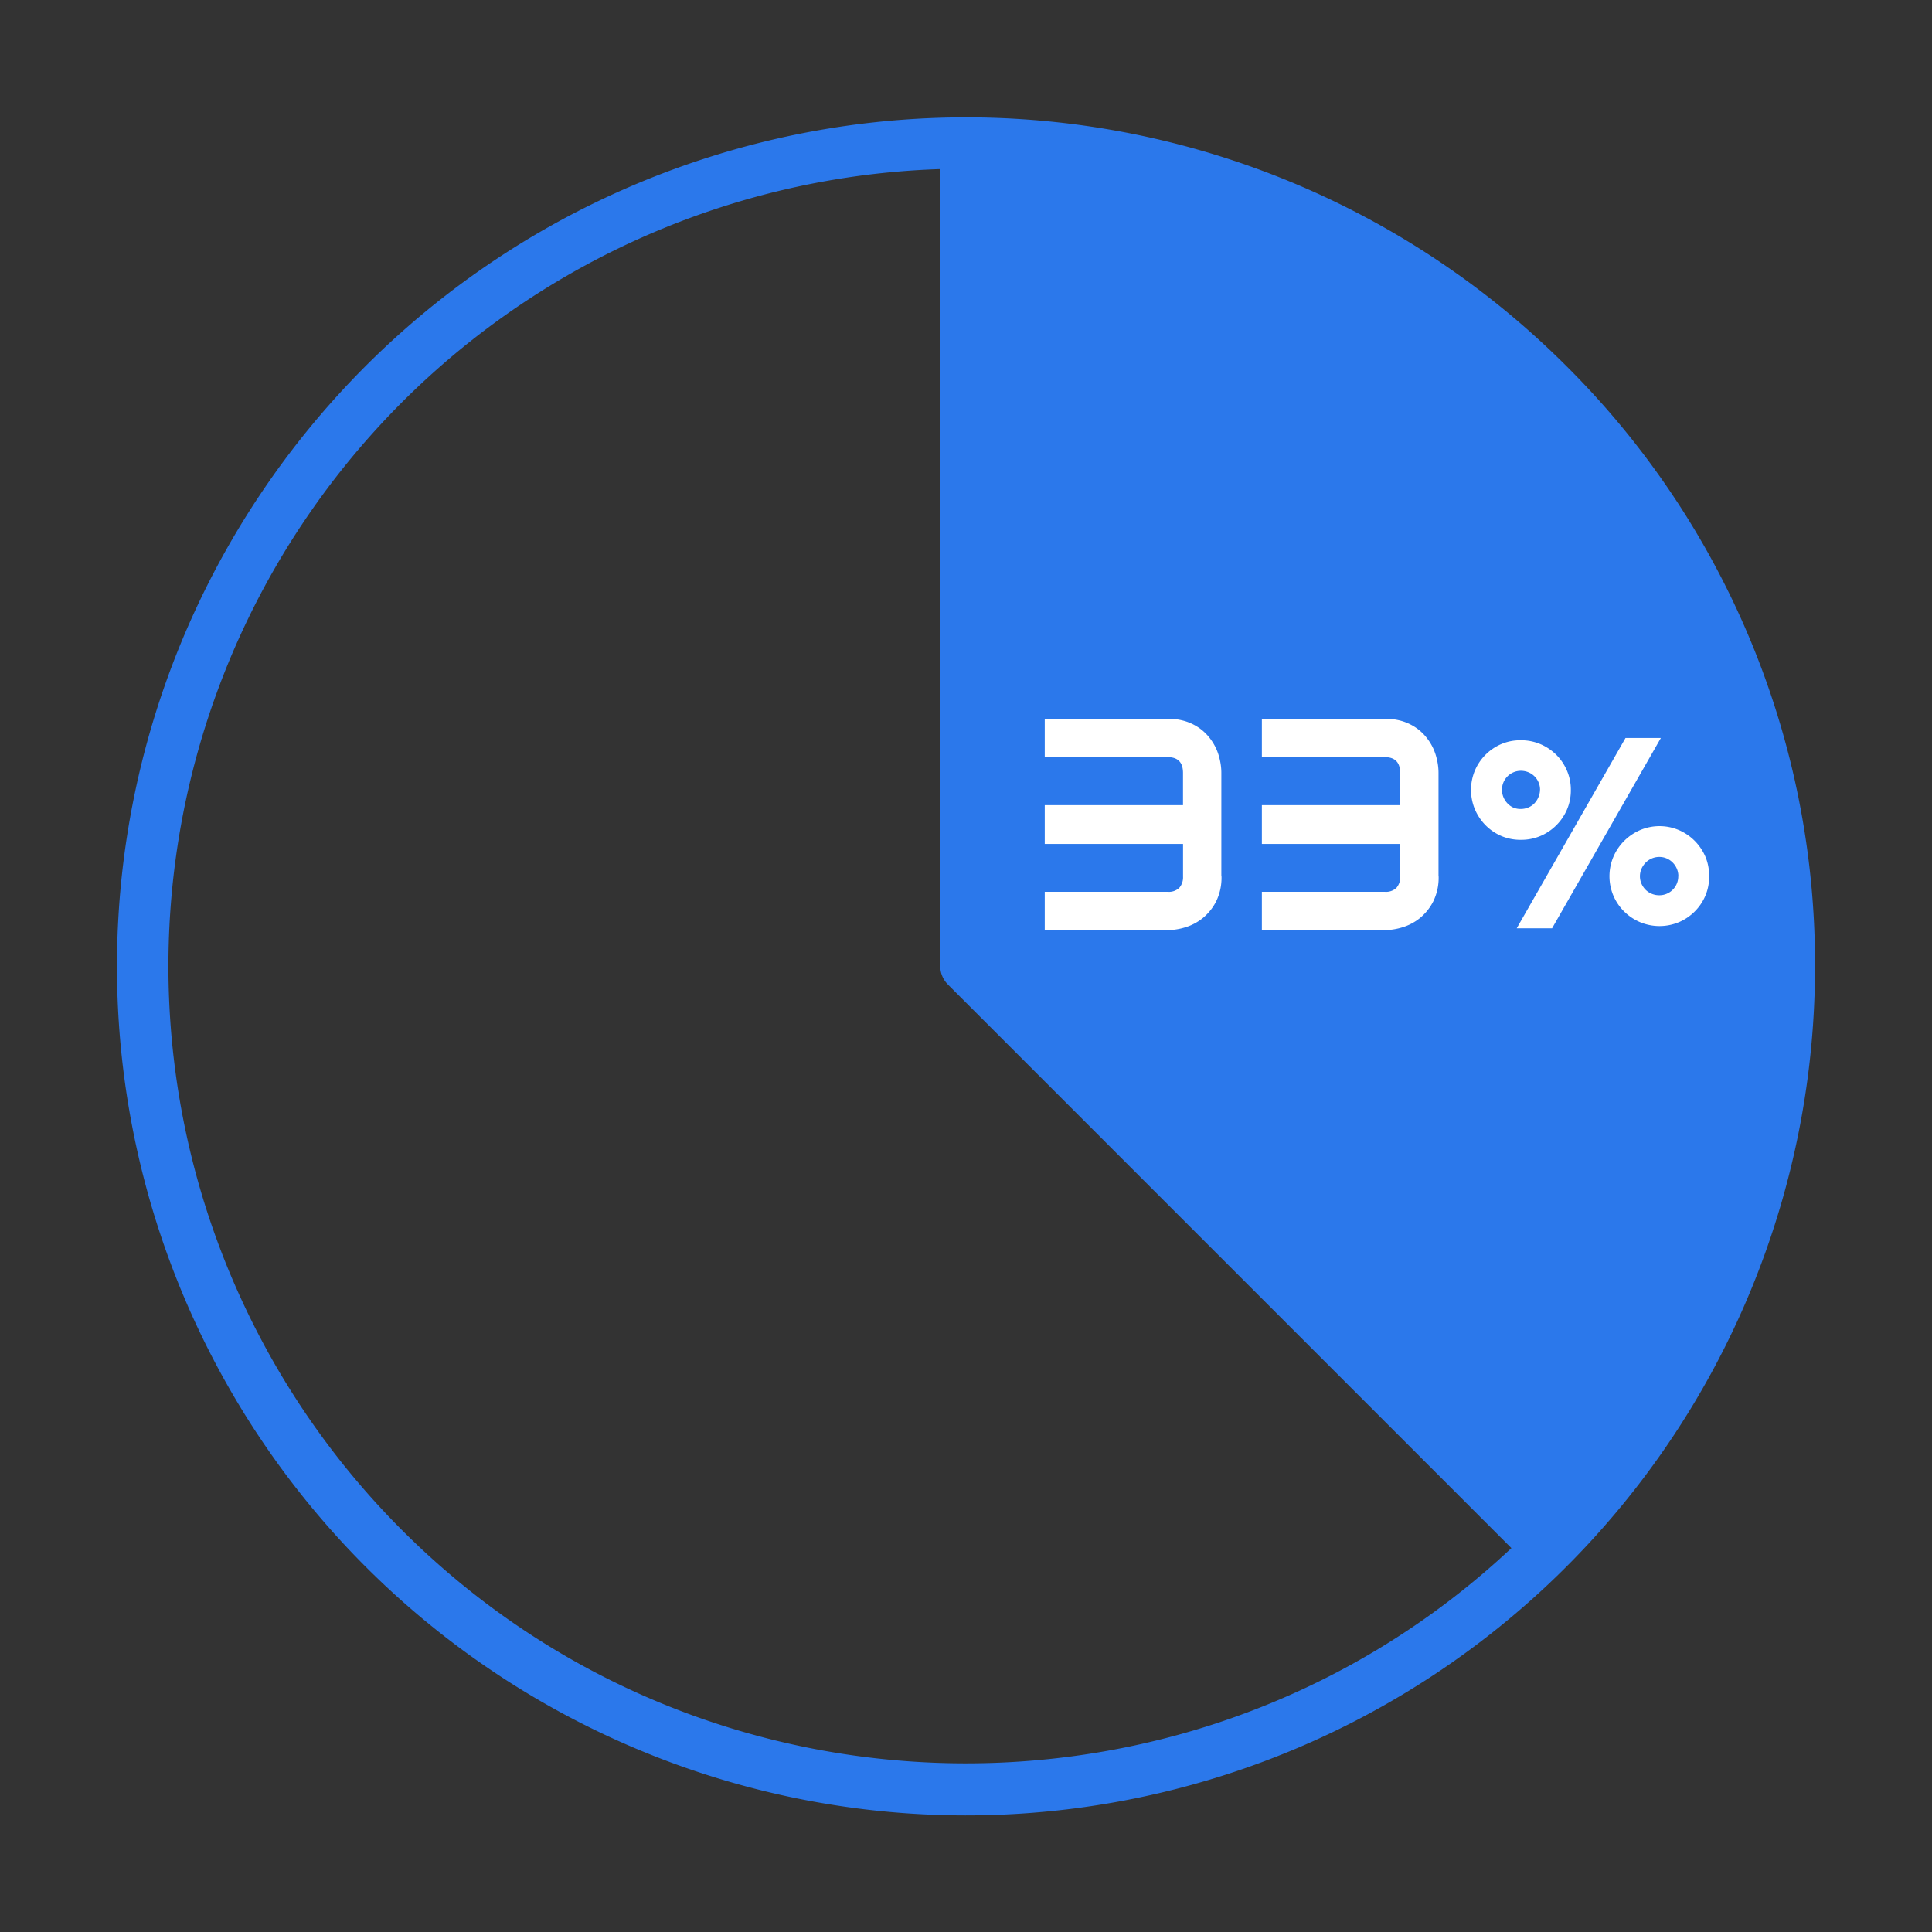 <svg id="Layer_1" data-name="Layer 1" xmlns="http://www.w3.org/2000/svg" viewBox="0 0 512 512"><rect x="0" y="0" width="512" height="512" fill="#333333" stroke="none"/><defs><style>.cls-1{fill:#2b78eb;}.cls-2{fill:#fff;}</style></defs><title>icons</title><path class="cls-1" d="M415.1,97A225,225,0,1,0,481,256.06,223.49,223.49,0,0,0,415.1,97ZM106.55,405.51A211.35,211.35,0,0,1,249.18,44.81V256.06a6.86,6.86,0,0,0,2,4.81L251.3,261l54.38,54.39,0.08,0.08,94.78,94.79C317.8,487.87,187.33,486.3,106.55,405.51Z"/><path class="cls-2" d="M323.71,232.24a14.19,14.19,0,0,1-1.43,6.66,13.7,13.7,0,0,1-3.55,4.41,13.56,13.56,0,0,1-4.63,2.44,16.39,16.39,0,0,1-4.65.74H276.87V236.34h32.58a4,4,0,0,0,3.07-1.05,4.27,4.27,0,0,0,1-3v-8.63H276.87V213.38h36.64v-8.55q0-4.18-4.06-4.18H276.87V190.48h32.58a15.34,15.34,0,0,1,4.69.66,13.45,13.45,0,0,1,3.65,1.78,12.76,12.76,0,0,1,2.71,2.56,14.37,14.37,0,0,1,1.84,3,15.59,15.59,0,0,1,1,3.2,15.19,15.19,0,0,1,.33,3v27.5Z"/><path class="cls-2" d="M381.25,232.24a14.19,14.19,0,0,1-1.43,6.66,13.7,13.7,0,0,1-3.55,4.41,13.56,13.56,0,0,1-4.63,2.44,16.39,16.39,0,0,1-4.65.74H334.41V236.34H367a4,4,0,0,0,3.07-1.05,4.27,4.27,0,0,0,1-3v-8.63H334.41V213.38h36.64v-8.55q0-4.18-4.06-4.18H334.41V190.48H367a15.34,15.34,0,0,1,4.69.66,13.45,13.45,0,0,1,3.65,1.78,12.76,12.76,0,0,1,2.71,2.56,14.37,14.37,0,0,1,1.84,3,15.59,15.59,0,0,1,1,3.2,15.19,15.19,0,0,1,.33,3v27.5Z"/><path class="cls-2" d="M416.29,209.31a13,13,0,0,1-1,5.18,13.36,13.36,0,0,1-7.09,7.07,13,13,0,0,1-5.16,1,12.83,12.83,0,0,1-5.14-1,13.16,13.16,0,0,1-4.2-2.85,13.56,13.56,0,0,1-2.83-4.22,13.36,13.36,0,0,1,0-10.31,13.27,13.27,0,0,1,7-7,12.85,12.85,0,0,1,5.14-1,13,13,0,0,1,5.16,1A13.54,13.54,0,0,1,412.4,200a13.19,13.19,0,0,1,2.85,4.2A12.85,12.85,0,0,1,416.29,209.31Zm-8.16,0a5,5,0,0,0-3.09-4.65,5.24,5.24,0,0,0-2-.39,5,5,0,0,0-5,5,5.12,5.12,0,0,0,.39,2,5.18,5.18,0,0,0,1.07,1.64A4.85,4.85,0,0,0,401,214a5,5,0,0,0,2,.39,5.22,5.22,0,0,0,2-.39,4.81,4.81,0,0,0,1.62-1.09,5.21,5.21,0,0,0,1.07-1.64A5.14,5.14,0,0,0,408.12,209.31Zm32-13.71L411.32,246h-9.37l28.83-50.43h9.34Zm12.81,36.64a12.85,12.85,0,0,1-1,5.14,13.27,13.27,0,0,1-7,7,13.36,13.36,0,0,1-10.31,0,13.56,13.56,0,0,1-4.22-2.83,13.16,13.16,0,0,1-2.85-4.2,13.26,13.26,0,0,1,0-10.27,13.4,13.4,0,0,1,2.85-4.22,13.69,13.69,0,0,1,4.22-2.87,13.13,13.13,0,0,1,10.31,0,13.46,13.46,0,0,1,4.2,2.87,13.6,13.6,0,0,1,2.83,4.22A12.85,12.85,0,0,1,452.93,232.24Zm-8.16,0a5,5,0,0,0-.39-2,5.28,5.28,0,0,0-1.07-1.62,5.14,5.14,0,0,0-1.6-1.11,4.78,4.78,0,0,0-2-.41,4.92,4.92,0,0,0-2,.41,5.06,5.06,0,0,0-1.62,1.11,5.56,5.56,0,0,0-1.09,1.62,4.95,4.95,0,0,0,0,3.95,5.28,5.28,0,0,0,1.09,1.6,4.94,4.94,0,0,0,1.62,1.07,5.12,5.12,0,0,0,2,.39A5,5,0,0,0,444.76,232.24Z"/></svg>